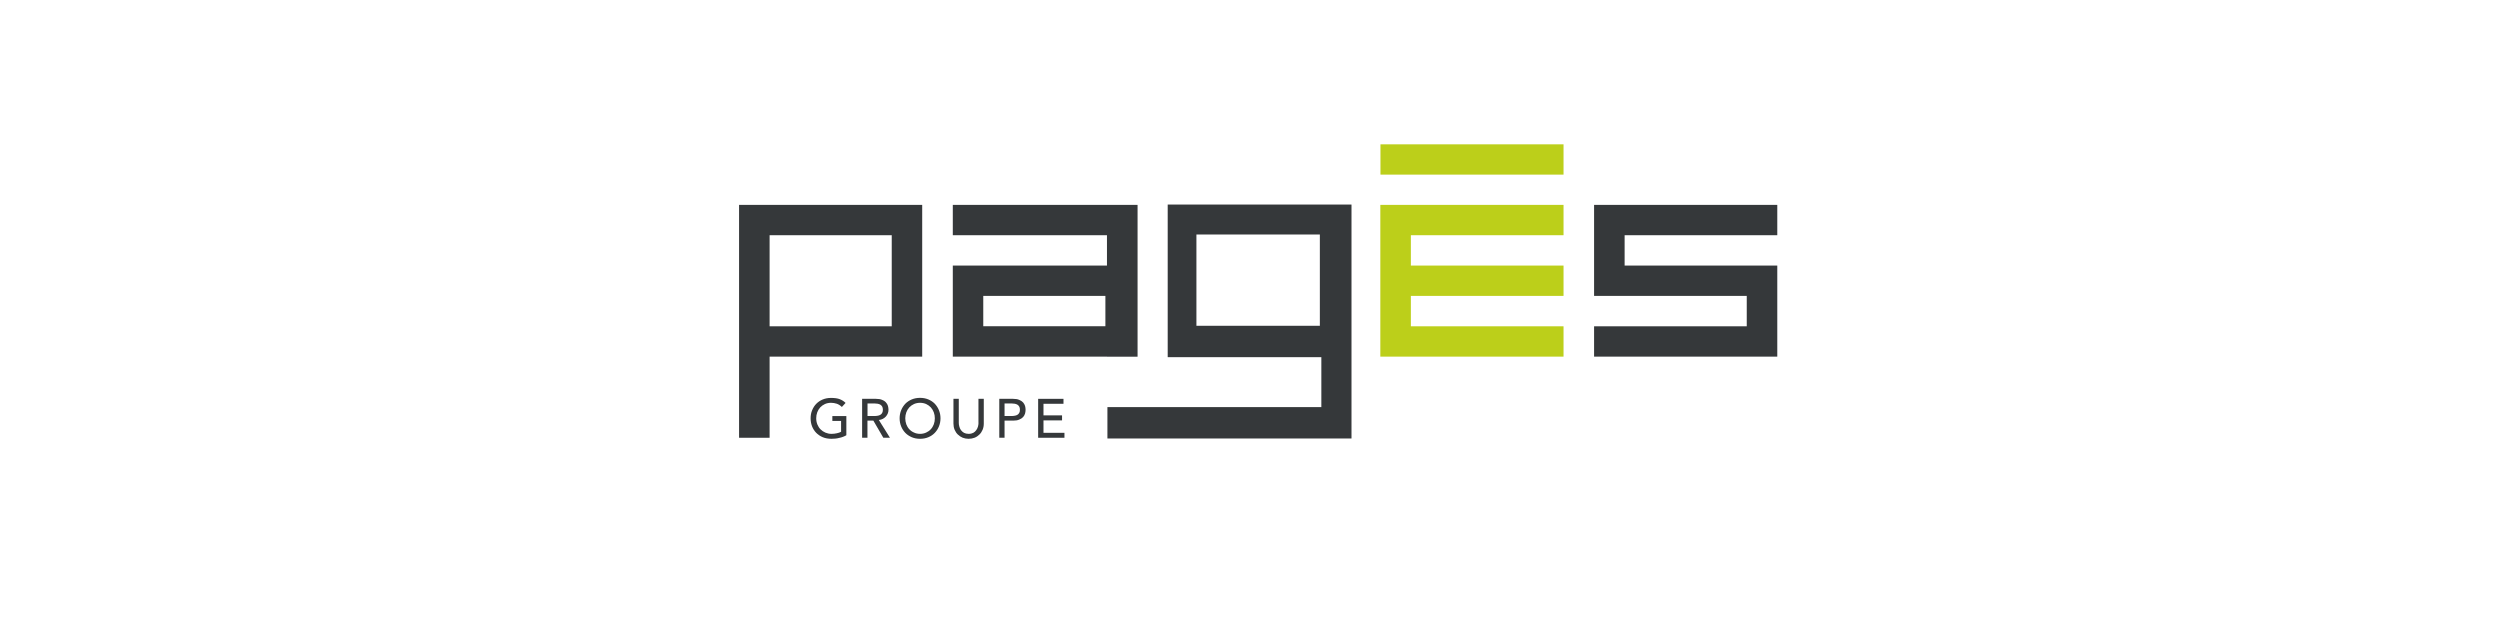 <svg xmlns="http://www.w3.org/2000/svg" xmlns:xlink="http://www.w3.org/1999/xlink" width="200" viewBox="0 0 150 37.5" height="50" preserveAspectRatio="xMidYMid meet"><path fill="#bccf1a" d="M 82.828 8.66 L 93.812 8.66 L 93.812 10.477 L 82.828 10.477 Z M 82.828 8.66 " fill-opacity="1" fill-rule="nonzero"></path><path fill="#bccf1a" d="M 82.82 12.293 L 82.82 21.398 L 93.812 21.398 L 93.812 19.578 L 84.652 19.578 L 84.652 17.754 L 93.812 17.754 L 93.812 15.934 L 84.652 15.934 L 84.652 14.113 L 93.812 14.113 L 93.812 12.293 Z M 82.82 12.293 " fill-opacity="1" fill-rule="nonzero"></path><path fill="#35383a" d="M 106.637 14.113 L 106.637 12.293 L 95.645 12.293 L 95.645 17.754 L 104.805 17.754 L 104.805 19.578 L 95.645 19.578 L 95.645 21.398 L 106.637 21.398 L 106.637 15.934 L 97.477 15.934 L 97.477 14.113 Z M 106.637 14.113 " fill-opacity="1" fill-rule="nonzero"></path><path fill="#35383a" d="M 66.418 21.402 L 68.254 21.402 L 68.254 12.293 L 57.168 12.293 L 57.168 14.113 L 66.418 14.113 L 66.418 15.934 L 57.168 15.934 L 57.168 21.398 L 66.418 21.398 Z M 66.324 19.574 L 58.996 19.574 L 58.996 17.754 L 66.324 17.754 Z M 66.324 19.574 " fill-opacity="1" fill-rule="nonzero"></path><path fill="#35383a" d="M 49.941 25.258 L 50.465 25.258 L 50.465 25.906 C 50.395 25.945 50.309 25.977 50.207 25.996 C 50.105 26.02 50 26.031 49.887 26.031 C 49.754 26.031 49.637 26.004 49.523 25.957 C 49.414 25.91 49.316 25.844 49.234 25.762 C 49.152 25.68 49.09 25.582 49.043 25.469 C 48.996 25.355 48.973 25.23 48.973 25.098 C 48.973 24.973 48.992 24.852 49.035 24.738 C 49.078 24.625 49.137 24.527 49.215 24.441 C 49.293 24.359 49.387 24.293 49.496 24.242 C 49.602 24.195 49.723 24.168 49.859 24.168 C 49.98 24.168 50.094 24.188 50.203 24.223 C 50.309 24.258 50.414 24.324 50.512 24.418 L 50.734 24.176 C 50.645 24.082 50.527 24.008 50.391 23.953 C 50.254 23.898 50.078 23.875 49.859 23.875 C 49.68 23.875 49.516 23.906 49.363 23.969 C 49.215 24.031 49.086 24.117 48.977 24.227 C 48.871 24.336 48.789 24.465 48.727 24.617 C 48.664 24.766 48.637 24.93 48.637 25.102 C 48.637 25.266 48.664 25.422 48.719 25.57 C 48.777 25.719 48.859 25.852 48.965 25.961 C 49.074 26.074 49.203 26.164 49.359 26.23 C 49.516 26.297 49.695 26.328 49.895 26.328 C 49.965 26.328 50.039 26.324 50.121 26.316 C 50.203 26.309 50.281 26.293 50.359 26.273 C 50.438 26.258 50.516 26.234 50.586 26.207 C 50.66 26.18 50.727 26.148 50.781 26.113 L 50.781 24.965 L 49.941 24.965 Z M 49.941 25.258 " fill-opacity="1" fill-rule="nonzero"></path><path fill="#35383a" d="M 52.973 25.129 C 53.047 25.09 53.105 25.043 53.156 24.988 C 53.207 24.93 53.242 24.867 53.27 24.801 C 53.297 24.73 53.309 24.66 53.309 24.582 C 53.309 24.512 53.297 24.434 53.277 24.355 C 53.254 24.281 53.215 24.207 53.156 24.145 C 53.102 24.082 53.023 24.031 52.926 23.992 C 52.828 23.949 52.707 23.93 52.555 23.93 L 51.727 23.93 L 51.727 26.266 L 52.047 26.266 L 52.047 25.238 L 52.402 25.238 L 53 26.266 L 53.398 26.266 L 52.73 25.199 C 52.82 25.191 52.902 25.168 52.973 25.129 Z M 52.469 24.961 L 52.051 24.961 L 52.051 24.207 L 52.469 24.207 C 52.531 24.207 52.59 24.215 52.652 24.223 C 52.715 24.234 52.766 24.25 52.816 24.277 C 52.863 24.305 52.902 24.344 52.93 24.391 C 52.957 24.441 52.973 24.504 52.973 24.586 C 52.973 24.664 52.957 24.73 52.93 24.777 C 52.902 24.828 52.863 24.867 52.816 24.891 C 52.766 24.918 52.715 24.938 52.652 24.945 C 52.59 24.957 52.527 24.961 52.469 24.961 Z M 52.469 24.961 " fill-opacity="1" fill-rule="nonzero"></path><path fill="#35383a" d="M 56.086 24.223 C 55.977 24.113 55.848 24.027 55.699 23.965 C 55.547 23.902 55.383 23.871 55.203 23.871 C 55.023 23.871 54.859 23.902 54.707 23.965 C 54.559 24.027 54.43 24.113 54.32 24.223 C 54.215 24.336 54.129 24.465 54.07 24.613 C 54.008 24.766 53.977 24.926 53.977 25.098 C 53.977 25.273 54.008 25.434 54.07 25.586 C 54.129 25.734 54.215 25.863 54.32 25.973 C 54.43 26.086 54.559 26.168 54.707 26.234 C 54.859 26.297 55.023 26.328 55.203 26.328 C 55.383 26.328 55.547 26.297 55.699 26.234 C 55.848 26.172 55.977 26.086 56.086 25.973 C 56.191 25.863 56.277 25.734 56.336 25.586 C 56.398 25.434 56.43 25.273 56.43 25.098 C 56.43 24.926 56.398 24.766 56.336 24.613 C 56.277 24.465 56.191 24.336 56.086 24.223 Z M 56.027 25.461 C 55.984 25.574 55.926 25.672 55.848 25.754 C 55.77 25.84 55.676 25.906 55.57 25.953 C 55.461 26.004 55.34 26.031 55.203 26.031 C 55.07 26.031 54.945 26.004 54.84 25.953 C 54.73 25.906 54.637 25.84 54.559 25.754 C 54.48 25.672 54.422 25.574 54.379 25.461 C 54.34 25.348 54.316 25.227 54.316 25.098 C 54.316 24.973 54.34 24.852 54.379 24.738 C 54.422 24.625 54.48 24.527 54.559 24.441 C 54.637 24.359 54.73 24.293 54.84 24.242 C 54.945 24.195 55.07 24.168 55.203 24.168 C 55.34 24.168 55.461 24.195 55.57 24.242 C 55.676 24.293 55.77 24.359 55.848 24.441 C 55.926 24.527 55.984 24.625 56.027 24.738 C 56.07 24.852 56.09 24.973 56.09 25.098 C 56.09 25.227 56.07 25.348 56.027 25.461 Z M 56.027 25.461 " fill-opacity="1" fill-rule="nonzero"></path><path fill="#35383a" d="M 58.711 25.363 C 58.711 25.434 58.699 25.512 58.68 25.59 C 58.66 25.668 58.625 25.738 58.578 25.805 C 58.535 25.871 58.473 25.926 58.398 25.969 C 58.324 26.008 58.23 26.031 58.117 26.031 C 58.008 26.031 57.914 26.008 57.84 25.969 C 57.766 25.926 57.703 25.871 57.656 25.805 C 57.609 25.738 57.578 25.668 57.559 25.59 C 57.535 25.512 57.527 25.434 57.527 25.363 L 57.527 23.93 L 57.207 23.93 L 57.207 25.414 C 57.207 25.547 57.23 25.672 57.277 25.785 C 57.324 25.895 57.387 25.992 57.469 26.07 C 57.551 26.152 57.648 26.215 57.758 26.262 C 57.871 26.305 57.988 26.328 58.117 26.328 C 58.246 26.328 58.367 26.305 58.477 26.262 C 58.586 26.219 58.684 26.152 58.766 26.07 C 58.848 25.992 58.91 25.895 58.957 25.785 C 59.004 25.672 59.027 25.551 59.027 25.414 L 59.027 23.93 L 58.707 23.93 L 58.707 25.363 Z M 58.711 25.363 " fill-opacity="1" fill-rule="nonzero"></path><path fill="#35383a" d="M 61.387 24.148 C 61.328 24.086 61.25 24.031 61.152 23.992 C 61.059 23.949 60.934 23.93 60.781 23.93 L 59.957 23.93 L 59.957 26.266 L 60.273 26.266 L 60.273 25.238 L 60.781 25.238 C 60.934 25.238 61.059 25.219 61.152 25.176 C 61.25 25.137 61.328 25.086 61.387 25.023 C 61.441 24.961 61.48 24.891 61.504 24.812 C 61.523 24.734 61.535 24.656 61.535 24.586 C 61.535 24.512 61.523 24.438 61.504 24.359 C 61.48 24.281 61.441 24.211 61.387 24.148 Z M 61.152 24.777 C 61.125 24.828 61.086 24.863 61.039 24.891 C 60.992 24.918 60.938 24.938 60.875 24.945 C 60.816 24.957 60.754 24.961 60.691 24.961 L 60.273 24.961 L 60.273 24.207 L 60.691 24.207 C 60.754 24.207 60.816 24.215 60.875 24.223 C 60.938 24.234 60.992 24.25 61.039 24.277 C 61.086 24.305 61.125 24.344 61.152 24.391 C 61.184 24.441 61.195 24.504 61.195 24.586 C 61.195 24.664 61.184 24.727 61.152 24.777 Z M 61.152 24.777 " fill-opacity="1" fill-rule="nonzero"></path><path fill="#35383a" d="M 62.609 25.223 L 63.723 25.223 L 63.723 24.922 L 62.609 24.922 L 62.609 24.227 L 63.809 24.227 L 63.809 23.93 L 62.289 23.93 L 62.289 26.266 L 63.867 26.266 L 63.867 25.969 L 62.609 25.969 Z M 62.609 25.223 " fill-opacity="1" fill-rule="nonzero"></path><path fill="#35383a" d="M 55.336 12.293 L 44.344 12.293 L 44.344 26.266 L 46.176 26.266 L 46.176 21.398 L 55.332 21.398 L 55.332 12.293 Z M 53.5 19.578 L 46.176 19.578 L 46.176 14.113 L 53.504 14.113 L 53.504 19.578 Z M 53.5 19.578 " fill-opacity="1" fill-rule="nonzero"></path><path fill="#35383a" d="M 70.062 12.273 L 70.062 21.43 L 79.281 21.43 L 79.281 24.426 L 66.445 24.426 L 66.445 26.309 L 81.09 26.309 L 81.09 12.273 Z M 79.191 19.547 L 71.785 19.547 L 71.785 14.07 L 79.191 14.07 Z M 79.191 19.547 " fill-opacity="1" fill-rule="nonzero"></path></svg>